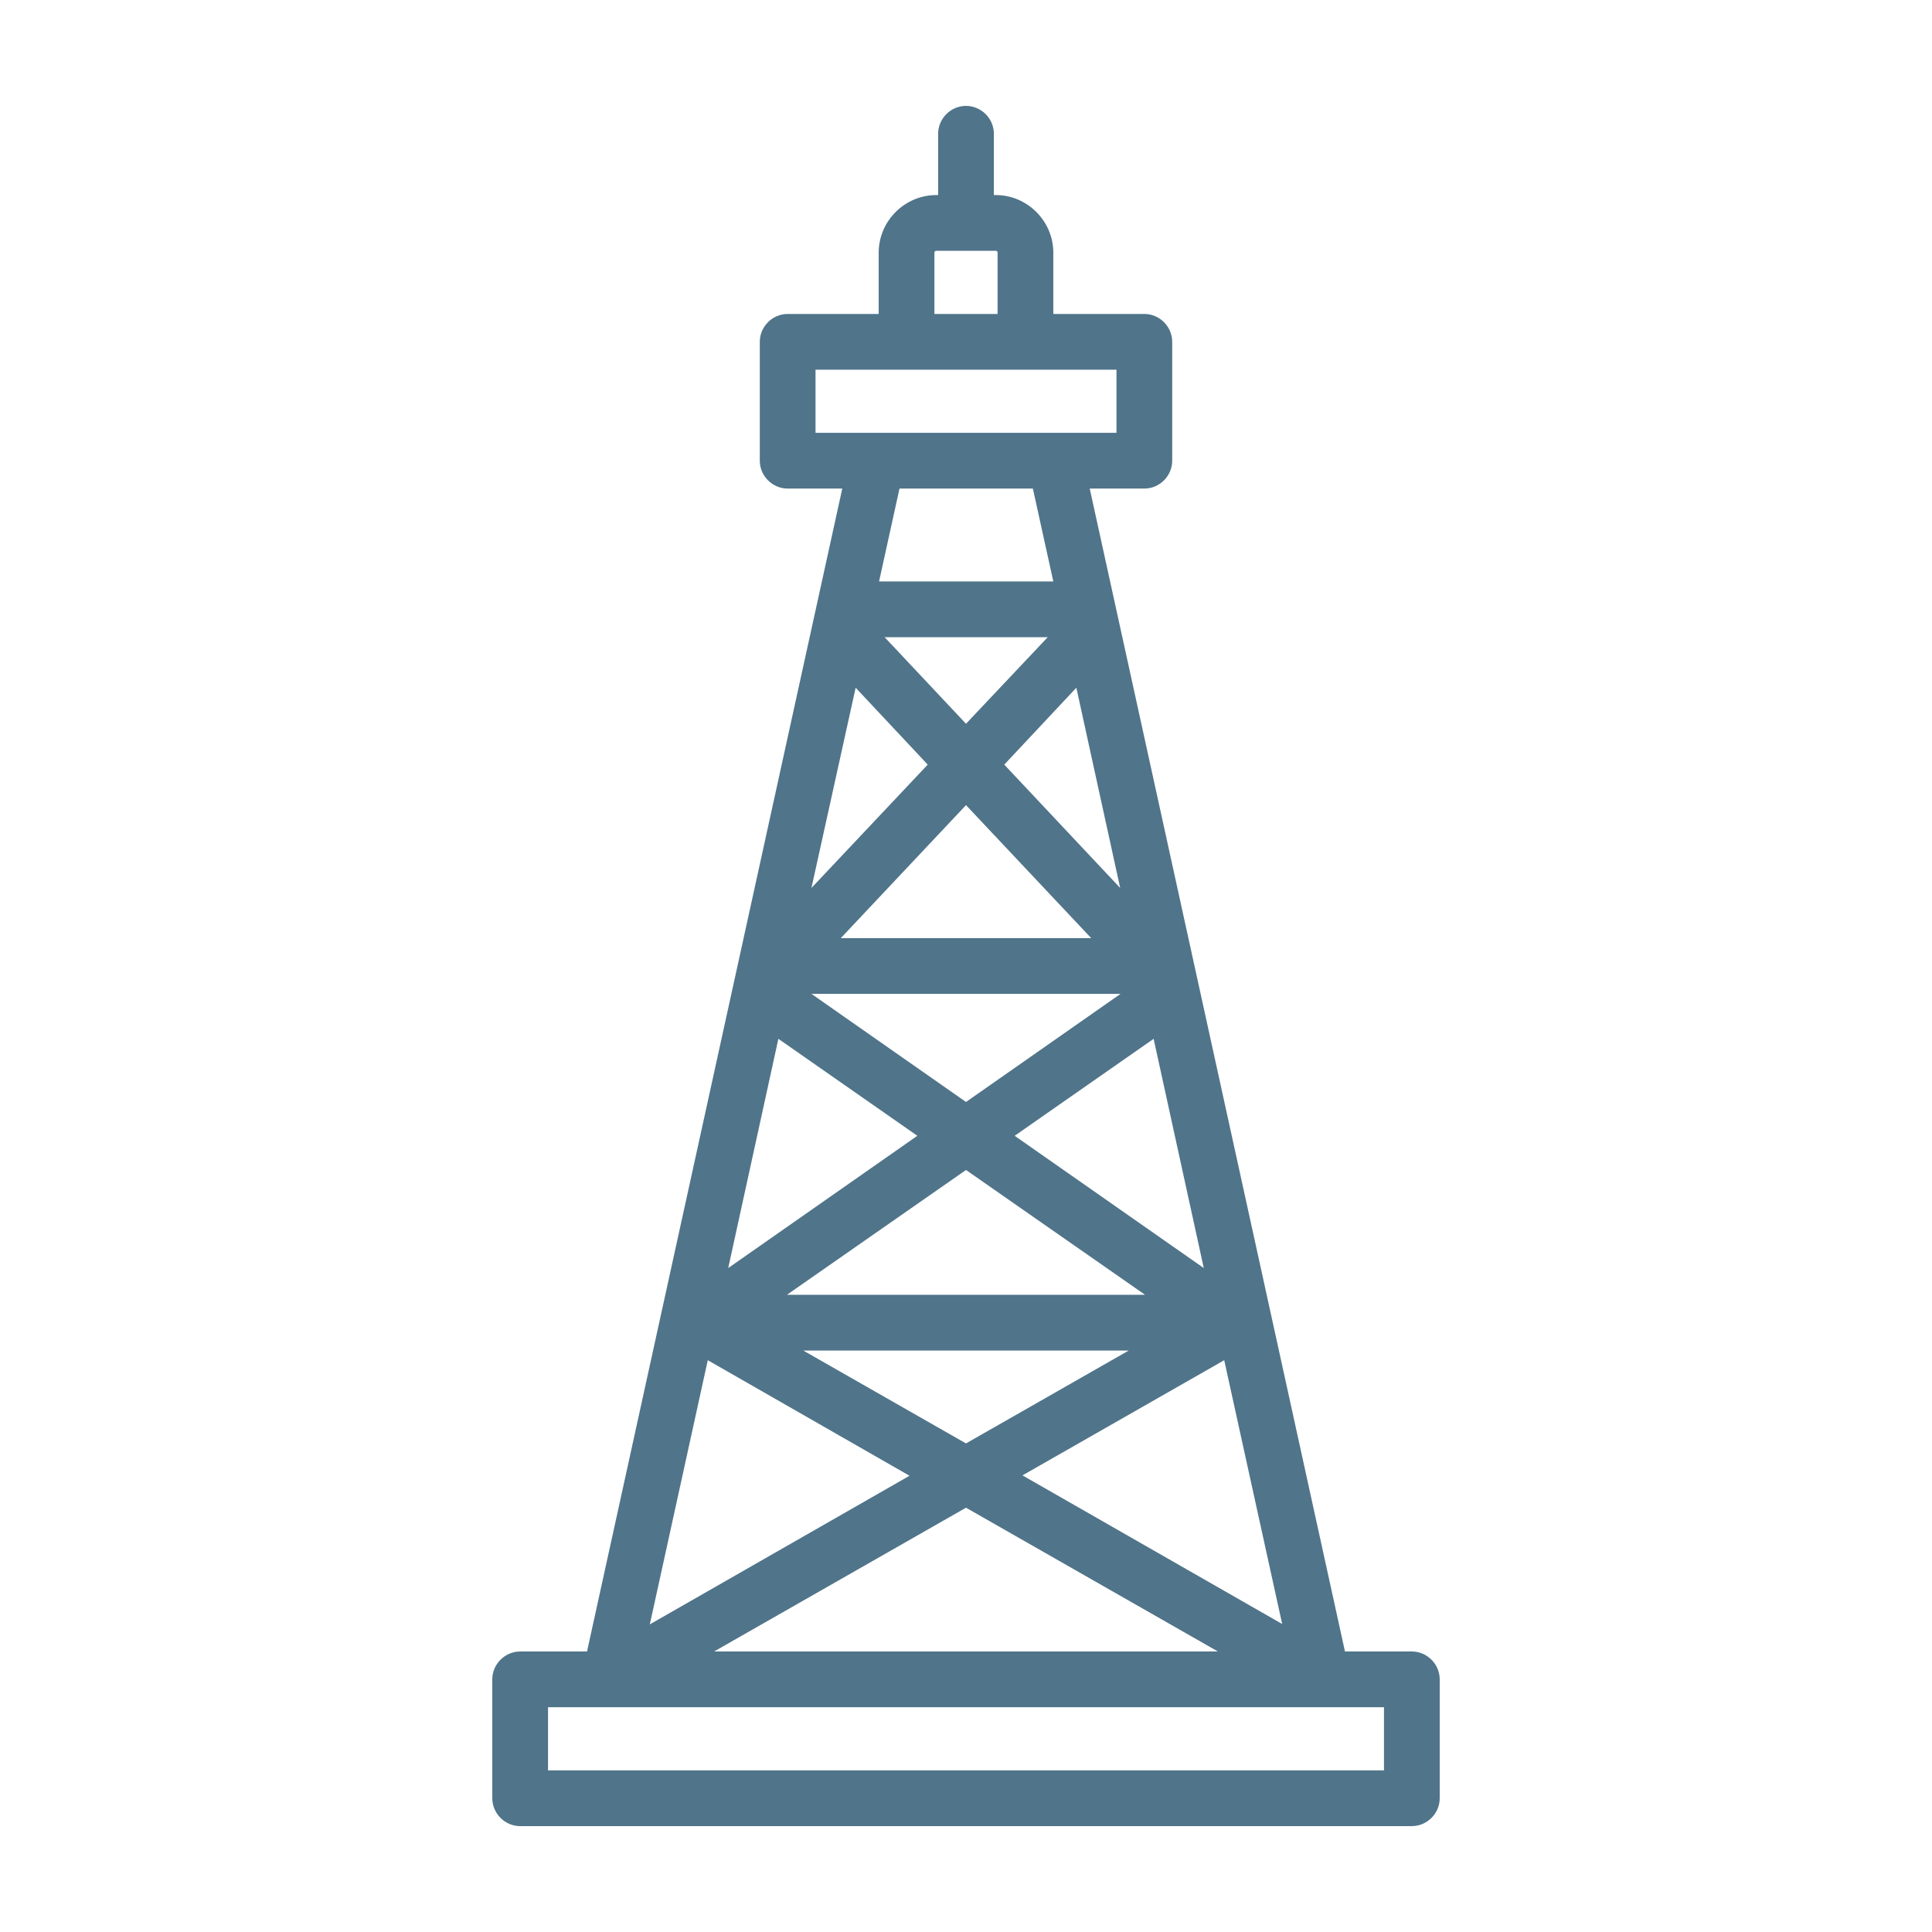<?xml version="1.0" encoding="utf-8"?>
<!-- Generator: Adobe Illustrator 22.0.1, SVG Export Plug-In . SVG Version: 6.00 Build 0)  -->
<svg version="1.1" id="Capa_1" xmlns="http://www.w3.org/2000/svg" xmlns:xlink="http://www.w3.org/1999/xlink" x="0px" y="0px"
	 viewBox="0 0 520 520" style="enable-background:new 0 0 520 520;" xml:space="preserve">
<style type="text/css">
	.st0{fill:#50748A;}
</style>
<path class="st0" d="M380,444.5h-18l-68.7-313H308c4.1,0,7.5-3.4,7.5-7.5V92c0-4.1-3.4-7.5-7.5-7.5h-24.5V68c0-8.5-7-15.5-15.5-15.5
	h-0.5V36c0-4.1-3.4-7.5-7.5-7.5s-7.5,3.4-7.5,7.5v16.5H252c-8.5,0-15.5,7-15.5,15.5v16.5H212c-4.1,0-7.5,3.4-7.5,7.5v32
	c0,4.1,3.4,7.5,7.5,7.5h14.7l-68.7,313h-18c-4.1,0-7.5,3.4-7.5,7.5v32c0,4.1,3.4,7.5,7.5,7.5h240c4.1,0,7.5-3.4,7.5-7.5v-32
	C387.5,447.9,384.1,444.5,380,444.5z M192.2,444.5l67.8-38.7l67.8,38.7H192.2z M303.8,363.5l-43.8,25l-43.8-25H303.8z M211.8,348.5
	l48.2-33.6l48.2,33.6H211.8z M329.5,366.1l15.6,71l-69.9-40L329.5,366.1z M273.1,305.7l37.4-26.1l13.5,61.7L273.1,305.7z
	 M301.6,267.5L260,296.6l-41.6-29.1H301.6z M226.3,252.5l33.7-35.8l33.7,35.8H226.3z M270.3,205.8l19.4-20.7l11.8,53.9L270.3,205.8z
	 M260,194.8l-21.9-23.3h43.9L260,194.8z M230.3,185.1l19.4,20.7L218.4,239L230.3,185.1z M209.5,279.6l37.4,26.1L196,341.3
	L209.5,279.6z M190.5,366.1l54.3,31.1l-69.9,40L190.5,366.1z M251.5,68c0-0.3,0.2-0.5,0.5-0.5h16c0.3,0,0.5,0.2,0.5,0.5v16.5h-17V68
	z M219.5,99.5h81v17h-81V99.5z M278,131.5l5.5,25h-46.9l5.5-25H278z M372.5,476.5h-225v-17h225V476.5z"/>
</svg>

